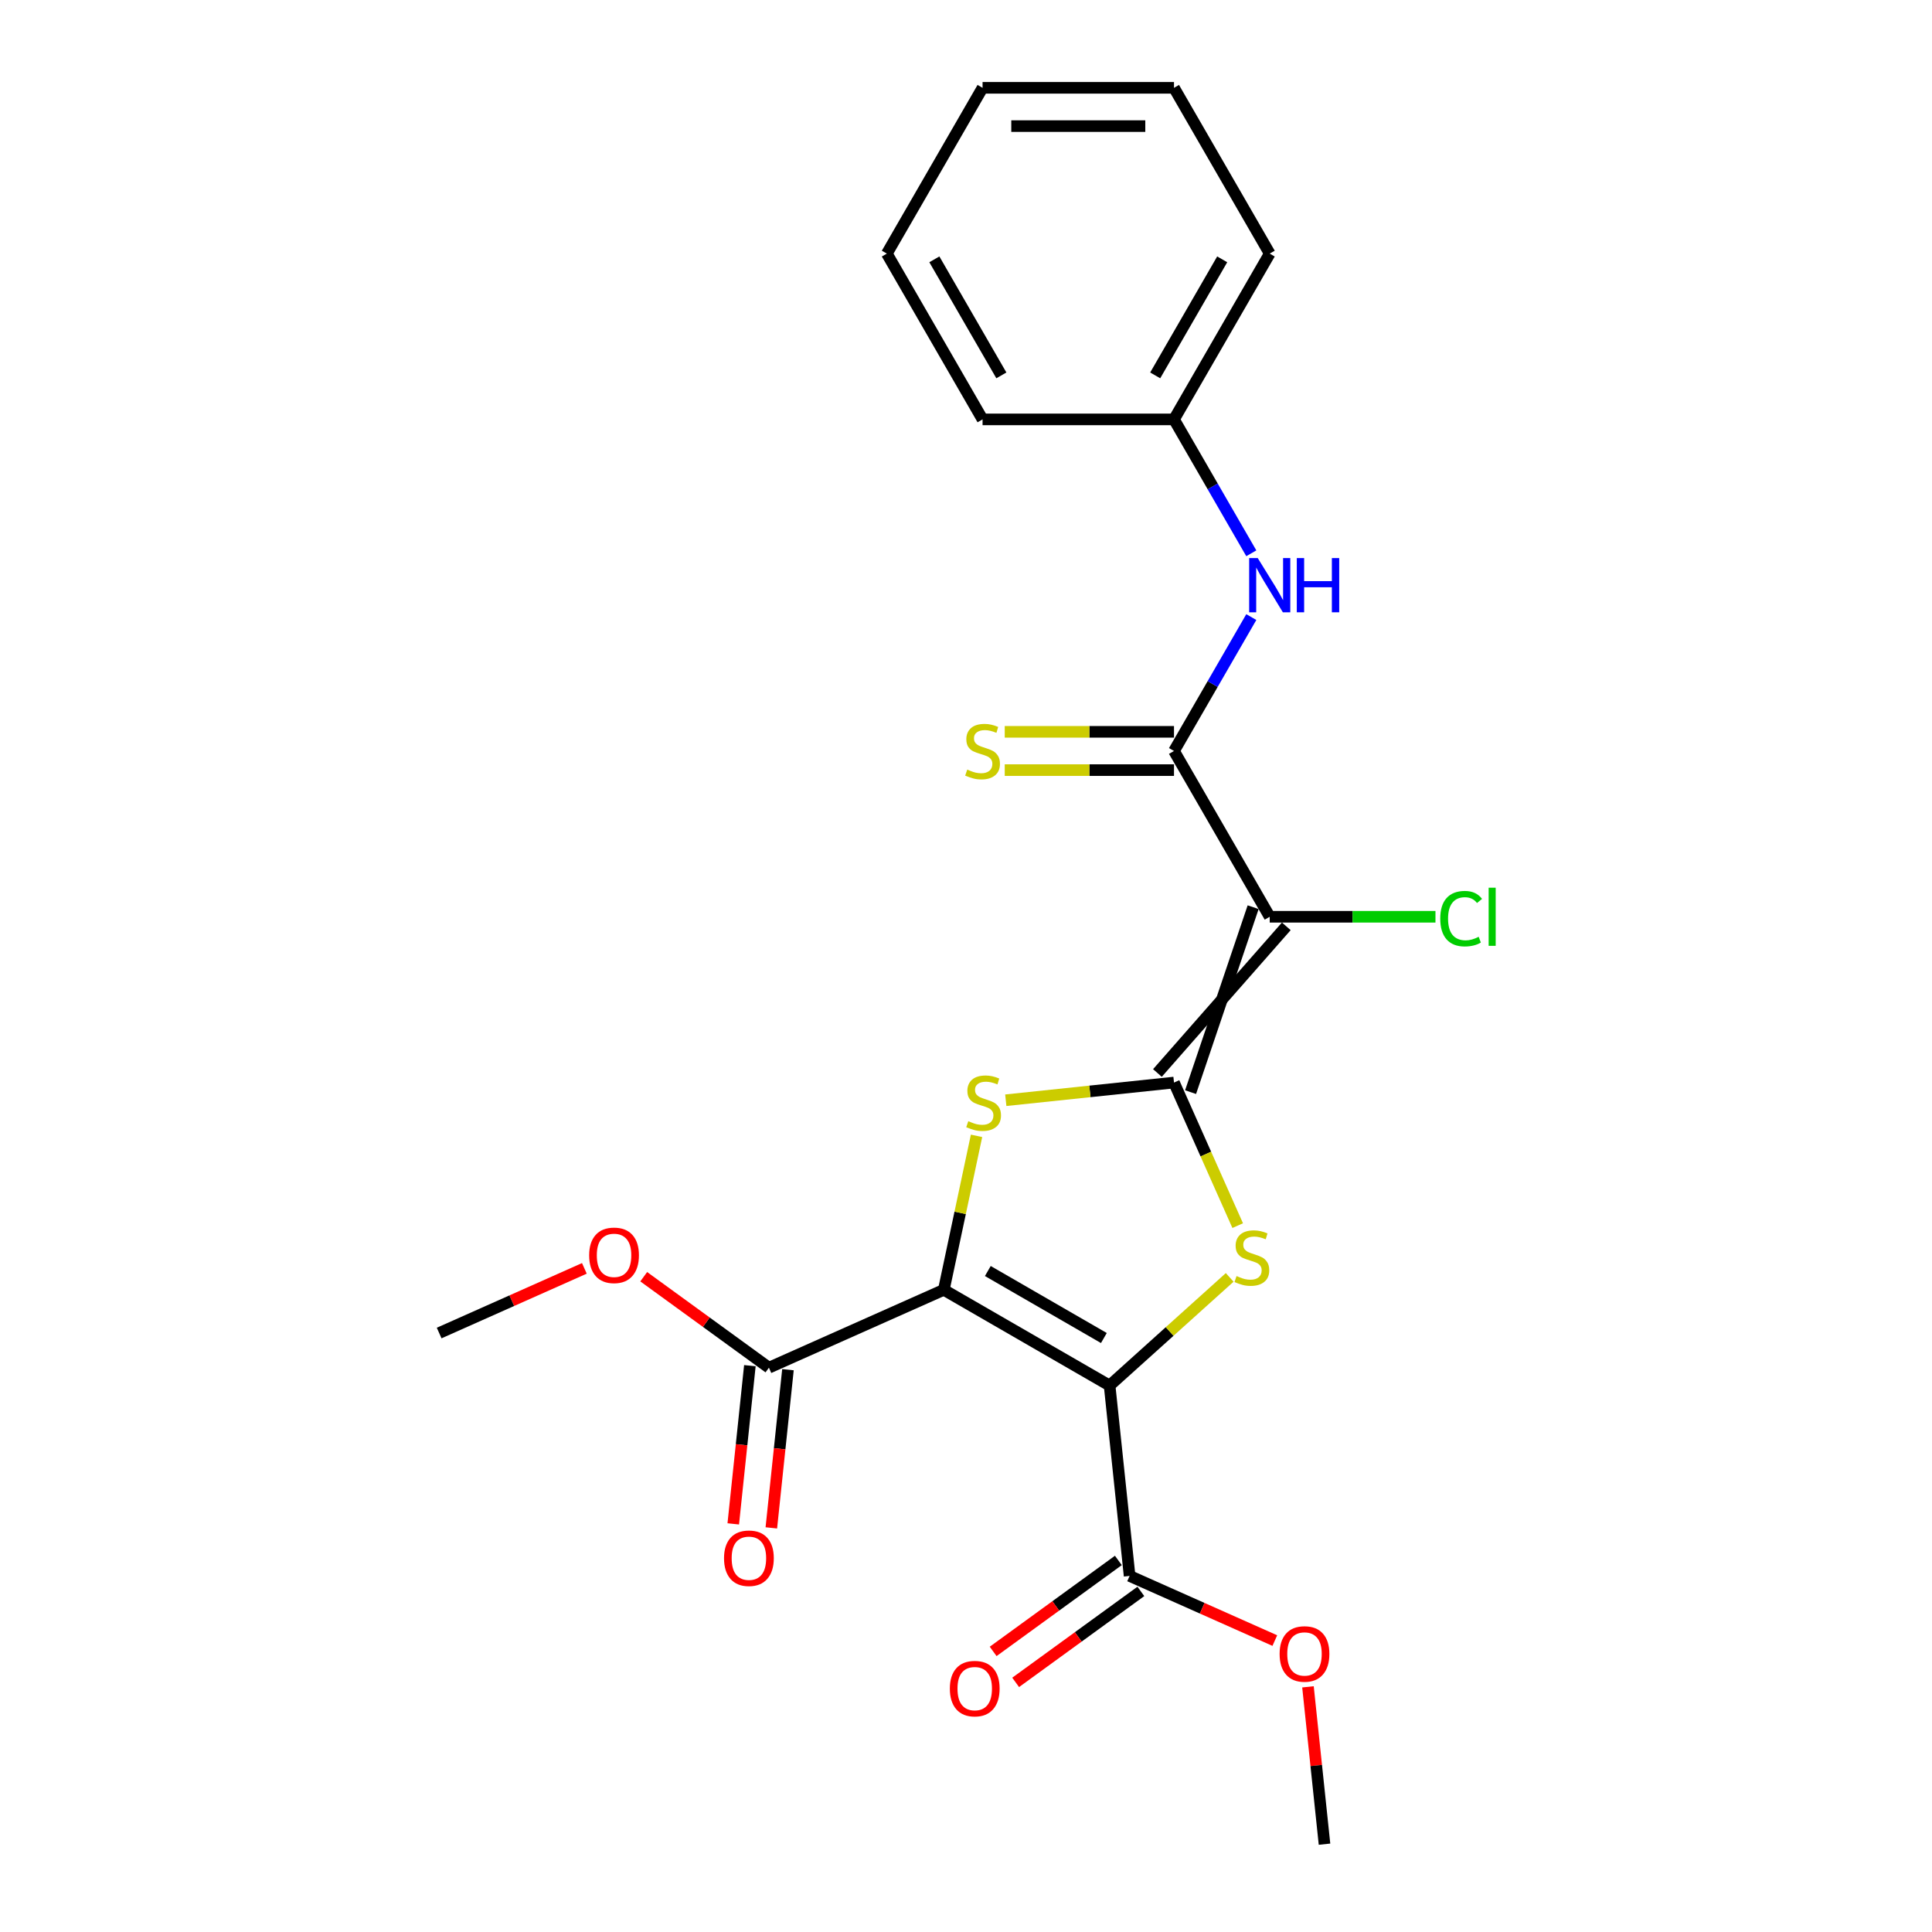 <?xml version='1.0' encoding='iso-8859-1'?>
<svg version='1.1' baseProfile='full'
              xmlns='http://www.w3.org/2000/svg'
                      xmlns:rdkit='http://www.rdkit.org/xml'
                      xmlns:xlink='http://www.w3.org/1999/xlink'
                  xml:space='preserve'
width='1000px' height='1000px' viewBox='0 0 1000 1000'>
<!-- END OF HEADER -->
<rect style='opacity:1.0;fill:#FFFFFF;stroke:none' width='1000' height='1000' x='0' y='0'> </rect>
<path class='bond-0' d='M 488.514,667.609 L 574.326,717.153' style='fill:none;fill-rule:evenodd;stroke:#000000;stroke-width:6px;stroke-linecap:butt;stroke-linejoin:miter;stroke-opacity:1' />
<path class='bond-0' d='M 511.295,657.878 L 571.363,692.559' style='fill:none;fill-rule:evenodd;stroke:#000000;stroke-width:6px;stroke-linecap:butt;stroke-linejoin:miter;stroke-opacity:1' />
<path class='bond-3' d='M 488.514,667.609 L 496.984,627.759' style='fill:none;fill-rule:evenodd;stroke:#000000;stroke-width:6px;stroke-linecap:butt;stroke-linejoin:miter;stroke-opacity:1' />
<path class='bond-3' d='M 496.984,627.759 L 505.455,587.908' style='fill:none;fill-rule:evenodd;stroke:#CCCC00;stroke-width:6px;stroke-linecap:butt;stroke-linejoin:miter;stroke-opacity:1' />
<path class='bond-7' d='M 488.514,667.609 L 397.993,707.912' style='fill:none;fill-rule:evenodd;stroke:#000000;stroke-width:6px;stroke-linecap:butt;stroke-linejoin:miter;stroke-opacity:1' />
<path class='bond-2' d='M 574.326,717.153 L 605.408,689.168' style='fill:none;fill-rule:evenodd;stroke:#000000;stroke-width:6px;stroke-linecap:butt;stroke-linejoin:miter;stroke-opacity:1' />
<path class='bond-2' d='M 605.408,689.168 L 636.489,661.182' style='fill:none;fill-rule:evenodd;stroke:#CCCC00;stroke-width:6px;stroke-linecap:butt;stroke-linejoin:miter;stroke-opacity:1' />
<path class='bond-6' d='M 574.326,717.153 L 584.684,815.698' style='fill:none;fill-rule:evenodd;stroke:#000000;stroke-width:6px;stroke-linecap:butt;stroke-linejoin:miter;stroke-opacity:1' />
<path class='bond-1' d='M 607.66,560.329 L 564.125,564.905' style='fill:none;fill-rule:evenodd;stroke:#000000;stroke-width:6px;stroke-linecap:butt;stroke-linejoin:miter;stroke-opacity:1' />
<path class='bond-1' d='M 564.125,564.905 L 520.59,569.481' style='fill:none;fill-rule:evenodd;stroke:#CCCC00;stroke-width:6px;stroke-linecap:butt;stroke-linejoin:miter;stroke-opacity:1' />
<path class='bond-4' d='M 616.242,565.284 L 648.623,469.562' style='fill:none;fill-rule:evenodd;stroke:#000000;stroke-width:6px;stroke-linecap:butt;stroke-linejoin:miter;stroke-opacity:1' />
<path class='bond-4' d='M 599.079,555.375 L 665.785,479.471' style='fill:none;fill-rule:evenodd;stroke:#000000;stroke-width:6px;stroke-linecap:butt;stroke-linejoin:miter;stroke-opacity:1' />
<path class='bond-23' d='M 607.66,560.329 L 624.146,597.356' style='fill:none;fill-rule:evenodd;stroke:#000000;stroke-width:6px;stroke-linecap:butt;stroke-linejoin:miter;stroke-opacity:1' />
<path class='bond-23' d='M 624.146,597.356 L 640.631,634.382' style='fill:none;fill-rule:evenodd;stroke:#CCCC00;stroke-width:6px;stroke-linecap:butt;stroke-linejoin:miter;stroke-opacity:1' />
<path class='bond-5' d='M 657.204,474.517 L 607.66,388.704' style='fill:none;fill-rule:evenodd;stroke:#000000;stroke-width:6px;stroke-linecap:butt;stroke-linejoin:miter;stroke-opacity:1' />
<path class='bond-12' d='M 657.204,474.517 L 700.099,474.517' style='fill:none;fill-rule:evenodd;stroke:#000000;stroke-width:6px;stroke-linecap:butt;stroke-linejoin:miter;stroke-opacity:1' />
<path class='bond-12' d='M 700.099,474.517 L 742.994,474.517' style='fill:none;fill-rule:evenodd;stroke:#00CC00;stroke-width:6px;stroke-linecap:butt;stroke-linejoin:miter;stroke-opacity:1' />
<path class='bond-8' d='M 607.66,388.704 L 627.667,354.052' style='fill:none;fill-rule:evenodd;stroke:#000000;stroke-width:6px;stroke-linecap:butt;stroke-linejoin:miter;stroke-opacity:1' />
<path class='bond-8' d='M 627.667,354.052 L 647.673,319.4' style='fill:none;fill-rule:evenodd;stroke:#0000FF;stroke-width:6px;stroke-linecap:butt;stroke-linejoin:miter;stroke-opacity:1' />
<path class='bond-9' d='M 607.66,378.796 L 563.854,378.796' style='fill:none;fill-rule:evenodd;stroke:#000000;stroke-width:6px;stroke-linecap:butt;stroke-linejoin:miter;stroke-opacity:1' />
<path class='bond-9' d='M 563.854,378.796 L 520.047,378.796' style='fill:none;fill-rule:evenodd;stroke:#CCCC00;stroke-width:6px;stroke-linecap:butt;stroke-linejoin:miter;stroke-opacity:1' />
<path class='bond-9' d='M 607.66,398.613 L 563.854,398.613' style='fill:none;fill-rule:evenodd;stroke:#000000;stroke-width:6px;stroke-linecap:butt;stroke-linejoin:miter;stroke-opacity:1' />
<path class='bond-9' d='M 563.854,398.613 L 520.047,398.613' style='fill:none;fill-rule:evenodd;stroke:#CCCC00;stroke-width:6px;stroke-linecap:butt;stroke-linejoin:miter;stroke-opacity:1' />
<path class='bond-11' d='M 578.86,807.682 L 546.457,831.223' style='fill:none;fill-rule:evenodd;stroke:#000000;stroke-width:6px;stroke-linecap:butt;stroke-linejoin:miter;stroke-opacity:1' />
<path class='bond-11' d='M 546.457,831.223 L 514.055,854.765' style='fill:none;fill-rule:evenodd;stroke:#FF0000;stroke-width:6px;stroke-linecap:butt;stroke-linejoin:miter;stroke-opacity:1' />
<path class='bond-11' d='M 590.508,823.714 L 558.106,847.256' style='fill:none;fill-rule:evenodd;stroke:#000000;stroke-width:6px;stroke-linecap:butt;stroke-linejoin:miter;stroke-opacity:1' />
<path class='bond-11' d='M 558.106,847.256 L 525.703,870.798' style='fill:none;fill-rule:evenodd;stroke:#FF0000;stroke-width:6px;stroke-linecap:butt;stroke-linejoin:miter;stroke-opacity:1' />
<path class='bond-15' d='M 584.684,815.698 L 622.265,832.43' style='fill:none;fill-rule:evenodd;stroke:#000000;stroke-width:6px;stroke-linecap:butt;stroke-linejoin:miter;stroke-opacity:1' />
<path class='bond-15' d='M 622.265,832.43 L 659.846,849.162' style='fill:none;fill-rule:evenodd;stroke:#FF0000;stroke-width:6px;stroke-linecap:butt;stroke-linejoin:miter;stroke-opacity:1' />
<path class='bond-10' d='M 388.138,706.876 L 383.835,747.815' style='fill:none;fill-rule:evenodd;stroke:#000000;stroke-width:6px;stroke-linecap:butt;stroke-linejoin:miter;stroke-opacity:1' />
<path class='bond-10' d='M 383.835,747.815 L 379.533,788.754' style='fill:none;fill-rule:evenodd;stroke:#FF0000;stroke-width:6px;stroke-linecap:butt;stroke-linejoin:miter;stroke-opacity:1' />
<path class='bond-10' d='M 407.847,708.948 L 403.544,749.887' style='fill:none;fill-rule:evenodd;stroke:#000000;stroke-width:6px;stroke-linecap:butt;stroke-linejoin:miter;stroke-opacity:1' />
<path class='bond-10' d='M 403.544,749.887 L 399.242,790.826' style='fill:none;fill-rule:evenodd;stroke:#FF0000;stroke-width:6px;stroke-linecap:butt;stroke-linejoin:miter;stroke-opacity:1' />
<path class='bond-14' d='M 397.993,707.912 L 365.59,684.37' style='fill:none;fill-rule:evenodd;stroke:#000000;stroke-width:6px;stroke-linecap:butt;stroke-linejoin:miter;stroke-opacity:1' />
<path class='bond-14' d='M 365.59,684.37 L 333.188,660.828' style='fill:none;fill-rule:evenodd;stroke:#FF0000;stroke-width:6px;stroke-linecap:butt;stroke-linejoin:miter;stroke-opacity:1' />
<path class='bond-13' d='M 647.673,286.384 L 627.667,251.732' style='fill:none;fill-rule:evenodd;stroke:#0000FF;stroke-width:6px;stroke-linecap:butt;stroke-linejoin:miter;stroke-opacity:1' />
<path class='bond-13' d='M 627.667,251.732 L 607.66,217.079' style='fill:none;fill-rule:evenodd;stroke:#000000;stroke-width:6px;stroke-linecap:butt;stroke-linejoin:miter;stroke-opacity:1' />
<path class='bond-16' d='M 607.66,217.079 L 657.204,131.267' style='fill:none;fill-rule:evenodd;stroke:#000000;stroke-width:6px;stroke-linecap:butt;stroke-linejoin:miter;stroke-opacity:1' />
<path class='bond-16' d='M 597.929,194.299 L 632.61,134.23' style='fill:none;fill-rule:evenodd;stroke:#000000;stroke-width:6px;stroke-linecap:butt;stroke-linejoin:miter;stroke-opacity:1' />
<path class='bond-17' d='M 607.66,217.079 L 508.573,217.079' style='fill:none;fill-rule:evenodd;stroke:#000000;stroke-width:6px;stroke-linecap:butt;stroke-linejoin:miter;stroke-opacity:1' />
<path class='bond-19' d='M 302.471,656.508 L 264.889,673.24' style='fill:none;fill-rule:evenodd;stroke:#FF0000;stroke-width:6px;stroke-linecap:butt;stroke-linejoin:miter;stroke-opacity:1' />
<path class='bond-19' d='M 264.889,673.24 L 227.308,689.972' style='fill:none;fill-rule:evenodd;stroke:#000000;stroke-width:6px;stroke-linecap:butt;stroke-linejoin:miter;stroke-opacity:1' />
<path class='bond-18' d='M 677.003,873.103 L 681.283,913.824' style='fill:none;fill-rule:evenodd;stroke:#FF0000;stroke-width:6px;stroke-linecap:butt;stroke-linejoin:miter;stroke-opacity:1' />
<path class='bond-18' d='M 681.283,913.824 L 685.563,954.545' style='fill:none;fill-rule:evenodd;stroke:#000000;stroke-width:6px;stroke-linecap:butt;stroke-linejoin:miter;stroke-opacity:1' />
<path class='bond-21' d='M 657.204,131.267 L 607.66,45.455' style='fill:none;fill-rule:evenodd;stroke:#000000;stroke-width:6px;stroke-linecap:butt;stroke-linejoin:miter;stroke-opacity:1' />
<path class='bond-20' d='M 508.573,217.079 L 459.029,131.267' style='fill:none;fill-rule:evenodd;stroke:#000000;stroke-width:6px;stroke-linecap:butt;stroke-linejoin:miter;stroke-opacity:1' />
<path class='bond-20' d='M 518.304,194.299 L 483.623,134.23' style='fill:none;fill-rule:evenodd;stroke:#000000;stroke-width:6px;stroke-linecap:butt;stroke-linejoin:miter;stroke-opacity:1' />
<path class='bond-24' d='M 459.029,131.267 L 508.573,45.455' style='fill:none;fill-rule:evenodd;stroke:#000000;stroke-width:6px;stroke-linecap:butt;stroke-linejoin:miter;stroke-opacity:1' />
<path class='bond-22' d='M 607.66,45.455 L 508.573,45.455' style='fill:none;fill-rule:evenodd;stroke:#000000;stroke-width:6px;stroke-linecap:butt;stroke-linejoin:miter;stroke-opacity:1' />
<path class='bond-22' d='M 592.797,65.272 L 523.436,65.272' style='fill:none;fill-rule:evenodd;stroke:#000000;stroke-width:6px;stroke-linecap:butt;stroke-linejoin:miter;stroke-opacity:1' />
<path  class='atom-3' d='M 640.036 660.482
Q 640.353 660.601, 641.661 661.156
Q 642.969 661.71, 644.396 662.067
Q 645.862 662.384, 647.289 662.384
Q 649.945 662.384, 651.49 661.116
Q 653.036 659.808, 653.036 657.549
Q 653.036 656.003, 652.244 655.052
Q 651.49 654.101, 650.301 653.585
Q 649.112 653.07, 647.131 652.476
Q 644.634 651.722, 643.127 651.009
Q 641.661 650.296, 640.591 648.789
Q 639.56 647.283, 639.56 644.747
Q 639.56 641.219, 641.938 639.039
Q 644.356 636.859, 649.112 636.859
Q 652.362 636.859, 656.049 638.405
L 655.137 641.457
Q 651.768 640.07, 649.231 640.07
Q 646.496 640.07, 644.99 641.219
Q 643.484 642.329, 643.524 644.271
Q 643.524 645.777, 644.277 646.689
Q 645.07 647.6, 646.179 648.116
Q 647.329 648.631, 649.231 649.225
Q 651.768 650.018, 653.274 650.811
Q 654.78 651.604, 655.85 653.229
Q 656.96 654.814, 656.96 657.549
Q 656.96 661.433, 654.344 663.534
Q 651.768 665.595, 647.448 665.595
Q 644.951 665.595, 643.048 665.04
Q 641.185 664.525, 638.966 663.613
L 640.036 660.482
' fill='#CCCC00'/>
<path  class='atom-4' d='M 501.188 580.318
Q 501.506 580.437, 502.813 580.992
Q 504.121 581.547, 505.548 581.904
Q 507.015 582.221, 508.442 582.221
Q 511.097 582.221, 512.643 580.952
Q 514.189 579.644, 514.189 577.385
Q 514.189 575.839, 513.396 574.888
Q 512.643 573.937, 511.454 573.422
Q 510.265 572.906, 508.283 572.312
Q 505.786 571.559, 504.28 570.845
Q 502.813 570.132, 501.743 568.626
Q 500.713 567.12, 500.713 564.583
Q 500.713 561.056, 503.091 558.876
Q 505.509 556.696, 510.265 556.696
Q 513.515 556.696, 517.201 558.241
L 516.289 561.293
Q 512.92 559.906, 510.384 559.906
Q 507.649 559.906, 506.143 561.056
Q 504.637 562.165, 504.676 564.107
Q 504.676 565.614, 505.429 566.525
Q 506.222 567.437, 507.332 567.952
Q 508.481 568.467, 510.384 569.062
Q 512.92 569.854, 514.427 570.647
Q 515.933 571.44, 517.003 573.065
Q 518.113 574.65, 518.113 577.385
Q 518.113 581.269, 515.497 583.37
Q 512.92 585.431, 508.6 585.431
Q 506.103 585.431, 504.201 584.876
Q 502.338 584.361, 500.118 583.449
L 501.188 580.318
' fill='#CCCC00'/>
<path  class='atom-9' d='M 651.001 288.861
L 660.197 303.724
Q 661.108 305.191, 662.575 307.846
Q 664.041 310.502, 664.121 310.66
L 664.121 288.861
L 667.846 288.861
L 667.846 316.923
L 664.002 316.923
L 654.132 300.672
Q 652.983 298.77, 651.754 296.59
Q 650.565 294.41, 650.209 293.736
L 650.209 316.923
L 646.562 316.923
L 646.562 288.861
L 651.001 288.861
' fill='#0000FF'/>
<path  class='atom-9' d='M 671.215 288.861
L 675.02 288.861
L 675.02 300.791
L 689.368 300.791
L 689.368 288.861
L 693.173 288.861
L 693.173 316.923
L 689.368 316.923
L 689.368 303.962
L 675.02 303.962
L 675.02 316.923
L 671.215 316.923
L 671.215 288.861
' fill='#0000FF'/>
<path  class='atom-10' d='M 500.646 398.336
Q 500.963 398.455, 502.271 399.01
Q 503.579 399.564, 505.005 399.921
Q 506.472 400.238, 507.899 400.238
Q 510.554 400.238, 512.1 398.97
Q 513.646 397.662, 513.646 395.403
Q 513.646 393.857, 512.853 392.906
Q 512.1 391.954, 510.911 391.439
Q 509.722 390.924, 507.74 390.329
Q 505.243 389.576, 503.737 388.863
Q 502.271 388.15, 501.201 386.643
Q 500.17 385.137, 500.17 382.601
Q 500.17 379.073, 502.548 376.893
Q 504.966 374.713, 509.722 374.713
Q 512.972 374.713, 516.658 376.259
L 515.747 379.311
Q 512.378 377.924, 509.841 377.924
Q 507.106 377.924, 505.6 379.073
Q 504.094 380.183, 504.134 382.125
Q 504.134 383.631, 504.887 384.543
Q 505.679 385.454, 506.789 385.97
Q 507.938 386.485, 509.841 387.079
Q 512.378 387.872, 513.884 388.665
Q 515.39 389.457, 516.46 391.083
Q 517.57 392.668, 517.57 395.403
Q 517.57 399.287, 514.954 401.388
Q 512.378 403.449, 508.057 403.449
Q 505.56 403.449, 503.658 402.894
Q 501.795 402.379, 499.575 401.467
L 500.646 398.336
' fill='#CCCC00'/>
<path  class='atom-11' d='M 374.754 806.536
Q 374.754 799.798, 378.083 796.033
Q 381.413 792.267, 387.635 792.267
Q 393.858 792.267, 397.187 796.033
Q 400.517 799.798, 400.517 806.536
Q 400.517 813.353, 397.148 817.237
Q 393.779 821.082, 387.635 821.082
Q 381.452 821.082, 378.083 817.237
Q 374.754 813.393, 374.754 806.536
M 387.635 817.911
Q 391.916 817.911, 394.215 815.058
Q 396.553 812.164, 396.553 806.536
Q 396.553 801.027, 394.215 798.252
Q 391.916 795.438, 387.635 795.438
Q 383.355 795.438, 381.016 798.213
Q 378.717 800.987, 378.717 806.536
Q 378.717 812.204, 381.016 815.058
Q 383.355 817.911, 387.635 817.911
' fill='#FF0000'/>
<path  class='atom-12' d='M 491.639 874.02
Q 491.639 867.282, 494.968 863.516
Q 498.298 859.751, 504.52 859.751
Q 510.743 859.751, 514.072 863.516
Q 517.402 867.282, 517.402 874.02
Q 517.402 880.837, 514.033 884.721
Q 510.664 888.566, 504.52 888.566
Q 498.337 888.566, 494.968 884.721
Q 491.639 880.876, 491.639 874.02
M 504.52 885.395
Q 508.801 885.395, 511.1 882.541
Q 513.438 879.648, 513.438 874.02
Q 513.438 868.51, 511.1 865.736
Q 508.801 862.922, 504.52 862.922
Q 500.24 862.922, 497.901 865.696
Q 495.602 868.471, 495.602 874.02
Q 495.602 879.687, 497.901 882.541
Q 500.24 885.395, 504.52 885.395
' fill='#FF0000'/>
<path  class='atom-13' d='M 745.472 475.488
Q 745.472 468.512, 748.722 464.866
Q 752.011 461.18, 758.234 461.18
Q 764.021 461.18, 767.112 465.262
L 764.496 467.402
Q 762.237 464.43, 758.234 464.43
Q 753.993 464.43, 751.734 467.283
Q 749.514 470.098, 749.514 475.488
Q 749.514 481.037, 751.813 483.891
Q 754.152 486.744, 758.67 486.744
Q 761.762 486.744, 765.368 484.881
L 766.478 487.854
Q 765.012 488.805, 762.792 489.36
Q 760.572 489.915, 758.115 489.915
Q 752.011 489.915, 748.722 486.189
Q 745.472 482.464, 745.472 475.488
' fill='#00CC00'/>
<path  class='atom-13' d='M 770.521 459.475
L 774.167 459.475
L 774.167 489.558
L 770.521 489.558
L 770.521 459.475
' fill='#00CC00'/>
<path  class='atom-15' d='M 304.948 649.749
Q 304.948 643.011, 308.277 639.246
Q 311.607 635.48, 317.829 635.48
Q 324.052 635.48, 327.381 639.246
Q 330.711 643.011, 330.711 649.749
Q 330.711 656.566, 327.342 660.45
Q 323.973 664.295, 317.829 664.295
Q 311.646 664.295, 308.277 660.45
Q 304.948 656.606, 304.948 649.749
M 317.829 661.124
Q 322.11 661.124, 324.409 658.27
Q 326.747 655.377, 326.747 649.749
Q 326.747 644.24, 324.409 641.465
Q 322.11 638.651, 317.829 638.651
Q 313.549 638.651, 311.21 641.425
Q 308.911 644.2, 308.911 649.749
Q 308.911 655.417, 311.21 658.27
Q 313.549 661.124, 317.829 661.124
' fill='#FF0000'/>
<path  class='atom-16' d='M 662.324 856.08
Q 662.324 849.342, 665.653 845.577
Q 668.982 841.811, 675.205 841.811
Q 681.428 841.811, 684.757 845.577
Q 688.086 849.342, 688.086 856.08
Q 688.086 862.897, 684.717 866.781
Q 681.348 870.626, 675.205 870.626
Q 669.022 870.626, 665.653 866.781
Q 662.324 862.937, 662.324 856.08
M 675.205 867.455
Q 679.486 867.455, 681.784 864.601
Q 684.123 861.708, 684.123 856.08
Q 684.123 850.571, 681.784 847.796
Q 679.486 844.982, 675.205 844.982
Q 670.924 844.982, 668.586 847.756
Q 666.287 850.531, 666.287 856.08
Q 666.287 861.748, 668.586 864.601
Q 670.924 867.455, 675.205 867.455
' fill='#FF0000'/>
</svg>
